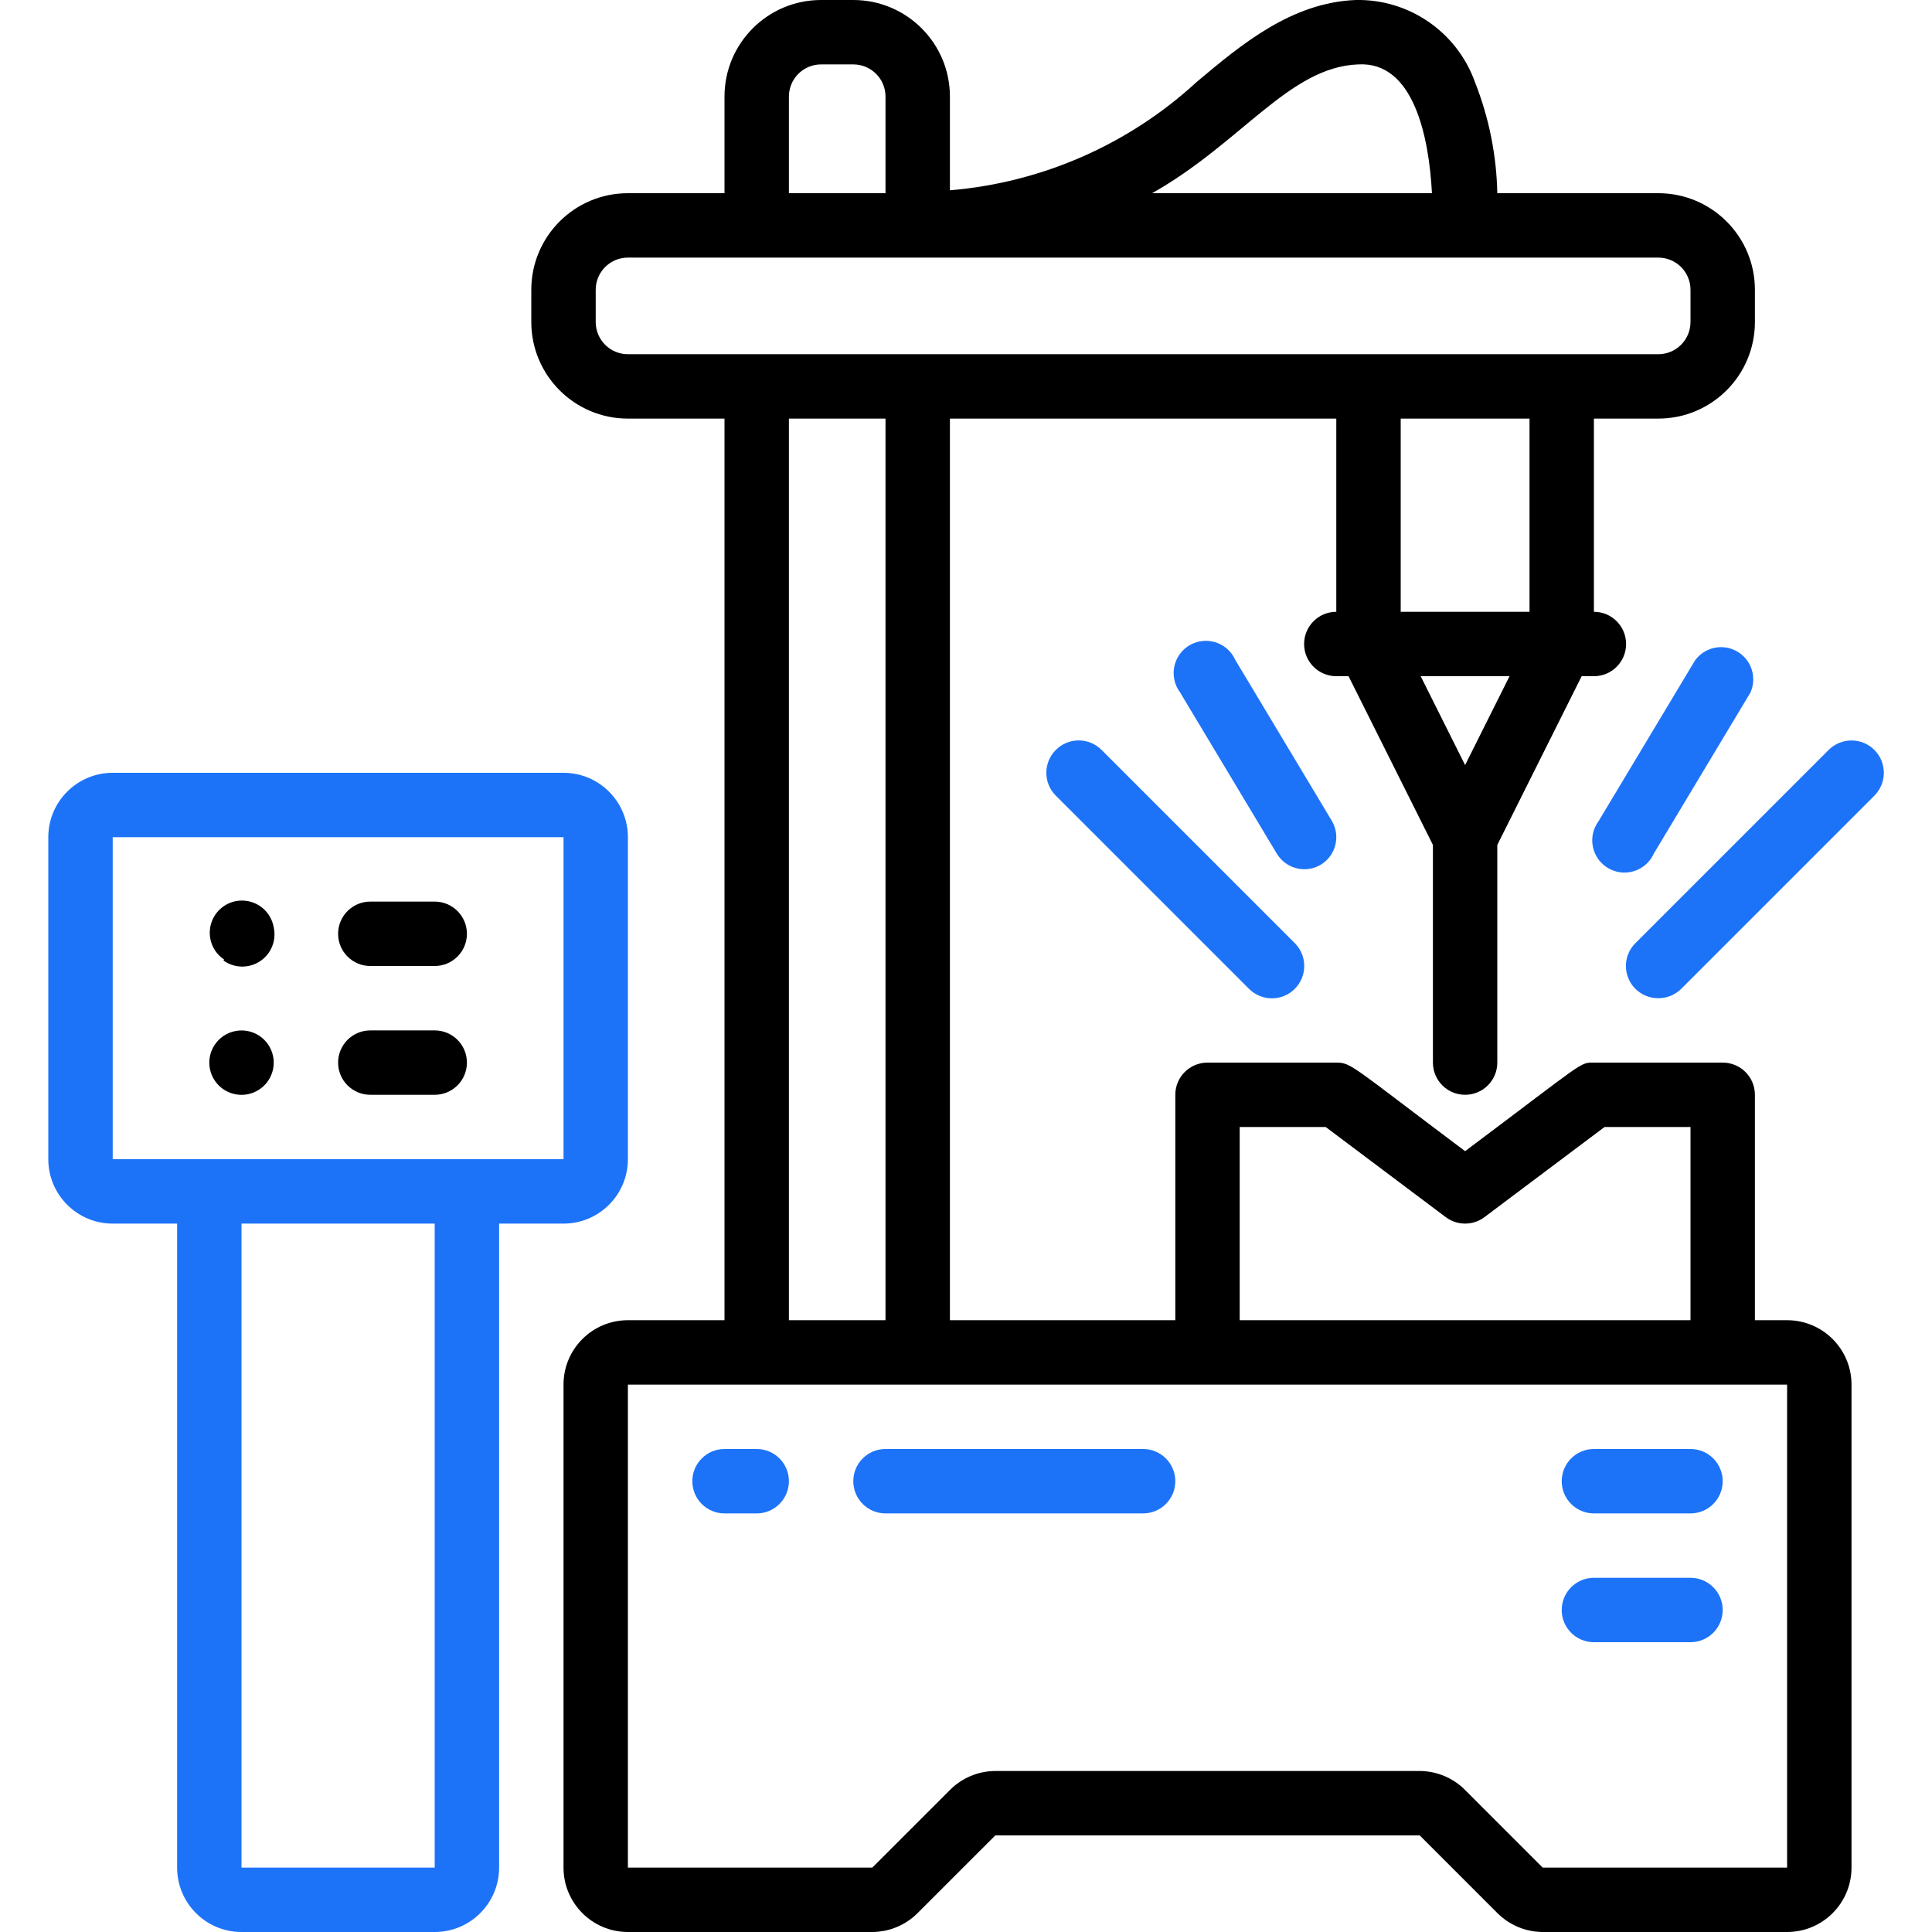 <svg width="68" height="68" viewBox="0 0 68 68" fill="none" xmlns="http://www.w3.org/2000/svg">
<g clip-path="url(#clip0)">
<path d="M58.367 6.8H52.7C52.673 5.464 52.408 4.144 51.918 2.901C51.288 1.129 49.594 -0.04 47.714 -3.39291e-05C45.447 0.091 43.679 1.575 42.126 2.879C39.734 5.083 36.675 6.427 33.434 6.698V3.4C33.434 1.522 31.911 -3.39291e-05 30.034 -3.39291e-05H28.9C27.022 -3.39291e-05 25.5 1.522 25.5 3.4V6.8H22.1C20.222 6.8 18.7 8.322 18.7 10.2V11.333C18.7 13.211 20.222 14.733 22.1 14.733H25.5V46.467H22.1C20.848 46.467 19.834 47.481 19.834 48.733V65.733C19.834 66.985 20.848 68 22.1 68H30.702C31.302 67.997 31.877 67.757 32.3 67.331L35.032 64.6H49.969L52.7 67.331C53.123 67.757 53.698 67.997 54.298 68H62.9C64.152 68 65.167 66.985 65.167 65.733V48.733C65.167 47.481 64.152 46.467 62.9 46.467H61.767V38.533C61.767 37.907 61.26 37.4 60.633 37.4H56.1C55.59 37.4 55.817 37.332 51.567 40.517C47.578 37.525 47.566 37.4 47.033 37.4H42.5C41.874 37.4 41.367 37.907 41.367 38.533V46.467H33.434V14.733H47.033V21.533C46.408 21.533 45.9 22.041 45.9 22.667C45.9 23.293 46.408 23.8 47.033 23.8H47.464L50.434 29.739V37.4C50.434 38.026 50.941 38.533 51.567 38.533C52.193 38.533 52.7 38.026 52.7 37.4V29.739L55.669 23.8H56.1C56.726 23.8 57.233 23.293 57.233 22.667C57.233 22.041 56.726 21.533 56.1 21.533V14.733H58.367C60.245 14.733 61.767 13.211 61.767 11.333V10.2C61.767 8.322 60.245 6.8 58.367 6.8ZM47.804 2.267C49.765 2.153 50.297 4.839 50.4 6.8H40.551C43.702 5.021 45.379 2.357 47.804 2.267ZM27.767 3.4C27.767 2.774 28.274 2.267 28.9 2.267H30.034C30.66 2.267 31.167 2.774 31.167 3.4V6.8H27.767V3.4ZM62.9 65.733H54.298L51.567 63.002C51.144 62.576 50.569 62.336 49.969 62.333H35.032C34.431 62.336 33.857 62.576 33.434 63.002L30.702 65.733H22.1V48.733H62.9V65.733ZM43.633 39.667H46.66L50.887 42.84C51.29 43.142 51.844 43.142 52.247 42.84L56.474 39.667H59.5V46.467H43.633V39.667ZM31.167 46.467H27.767V14.733H31.167V46.467ZM51.567 26.928L50.003 23.8H53.131L51.567 26.928ZM53.834 21.533H49.3V14.733H53.834V21.533ZM59.5 11.333C59.5 11.959 58.993 12.467 58.367 12.467H22.1C21.474 12.467 20.967 11.959 20.967 11.333V10.2C20.967 9.574 21.474 9.067 22.1 9.067H58.367C58.993 9.067 59.5 9.574 59.5 10.2V11.333Z" fill="black"/>
<path d="M37.162 26.395C36.948 26.608 36.827 26.898 36.827 27.2C36.827 27.502 36.948 27.792 37.162 28.005L43.962 34.805C44.407 35.249 45.127 35.249 45.572 34.805C46.016 34.36 46.016 33.64 45.572 33.195L38.772 26.395C38.559 26.181 38.269 26.06 37.967 26.06C37.665 26.06 37.375 26.181 37.162 26.395Z" fill="#1D73F8"/>
<path d="M58.367 35.133C58.668 35.135 58.958 35.017 59.172 34.805L65.972 28.005C66.416 27.56 66.416 26.84 65.972 26.395C65.527 25.951 64.807 25.951 64.362 26.395L57.562 33.195C57.235 33.52 57.137 34.009 57.314 34.435C57.49 34.86 57.907 35.136 58.367 35.133Z" fill="#1D73F8"/>
<path d="M46.478 30.441C47.016 30.122 47.194 29.427 46.875 28.889L43.475 23.222C43.297 22.828 42.91 22.569 42.477 22.556C42.045 22.543 41.642 22.776 41.44 23.159C41.238 23.541 41.271 24.006 41.525 24.355L44.925 30.022C45.075 30.284 45.323 30.476 45.614 30.555C45.906 30.634 46.217 30.593 46.478 30.441V30.441Z" fill="#1D73F8"/>
<path d="M58.208 30.044L61.608 24.378C61.847 23.848 61.647 23.224 61.145 22.931C60.642 22.639 60.001 22.774 59.659 23.245L56.259 28.911C56.004 29.261 55.971 29.725 56.173 30.108C56.376 30.49 56.778 30.724 57.211 30.711C57.643 30.697 58.03 30.439 58.208 30.044Z" fill="#1D73F8"/>
<path d="M59.5 51H56.1C55.474 51 54.967 51.507 54.967 52.133C54.967 52.759 55.474 53.267 56.1 53.267H59.5C60.126 53.267 60.633 52.759 60.633 52.133C60.633 51.507 60.126 51 59.5 51Z" fill="#1D73F8"/>
<path d="M59.5 55.533H56.1C55.474 55.533 54.967 56.041 54.967 56.667C54.967 57.293 55.474 57.8 56.1 57.8H59.5C60.126 57.8 60.633 57.293 60.633 56.667C60.633 56.041 60.126 55.533 59.5 55.533Z" fill="#1D73F8"/>
<path d="M3.967 43.067H6.234V65.733C6.234 66.985 7.248 68 8.5 68H15.3C16.552 68 17.567 66.985 17.567 65.733V43.067H19.834C21.085 43.067 22.1 42.052 22.1 40.8V29.467C22.1 28.215 21.085 27.2 19.834 27.2H3.967C2.715 27.2 1.7 28.215 1.7 29.467V40.8C1.7 42.052 2.715 43.067 3.967 43.067ZM15.3 65.733H8.5V43.067H15.3V65.733ZM3.967 29.467H19.834V40.8H3.967V29.467Z" fill="#1D73F8"/>
<path d="M13.034 34H15.3C15.926 34 16.434 33.492 16.434 32.867C16.434 32.241 15.926 31.733 15.3 31.733H13.034C12.408 31.733 11.9 32.241 11.9 32.867C11.9 33.492 12.408 34 13.034 34Z" fill="black"/>
<path d="M13.034 38.533H15.3C15.926 38.533 16.434 38.026 16.434 37.4C16.434 36.774 15.926 36.267 15.3 36.267H13.034C12.408 36.267 11.9 36.774 11.9 37.4C11.9 38.026 12.408 38.533 13.034 38.533Z" fill="black"/>
<path d="M7.866 33.807C8.247 34.082 8.759 34.092 9.152 33.833C9.545 33.574 9.736 33.099 9.634 32.64C9.547 32.13 9.126 31.744 8.611 31.701C8.095 31.657 7.616 31.968 7.446 32.457C7.276 32.945 7.458 33.487 7.888 33.773L7.866 33.807Z" fill="black"/>
<path d="M7.866 38.341C8.297 38.632 8.871 38.592 9.258 38.245C9.645 37.897 9.746 37.331 9.502 36.871C9.258 36.411 8.733 36.176 8.228 36.302C7.723 36.427 7.368 36.88 7.367 37.4C7.367 37.777 7.554 38.13 7.866 38.341V38.341Z" fill="black"/>
<path d="M26.634 51H25.5C24.875 51 24.367 51.507 24.367 52.133C24.367 52.759 24.875 53.267 25.5 53.267H26.634C27.26 53.267 27.767 52.759 27.767 52.133C27.767 51.507 27.26 51 26.634 51Z" fill="#1D73F8"/>
<path d="M40.233 51H31.166C30.541 51 30.033 51.507 30.033 52.133C30.033 52.759 30.541 53.267 31.166 53.267H40.233C40.859 53.267 41.367 52.759 41.367 52.133C41.367 51.507 40.859 51 40.233 51Z" fill="#1D73F8"/>
</g>
<defs>
<clipPath id="clip0">
<rect width="68" height="68" fill="white"/>
</clipPath>
</defs>
</svg>
